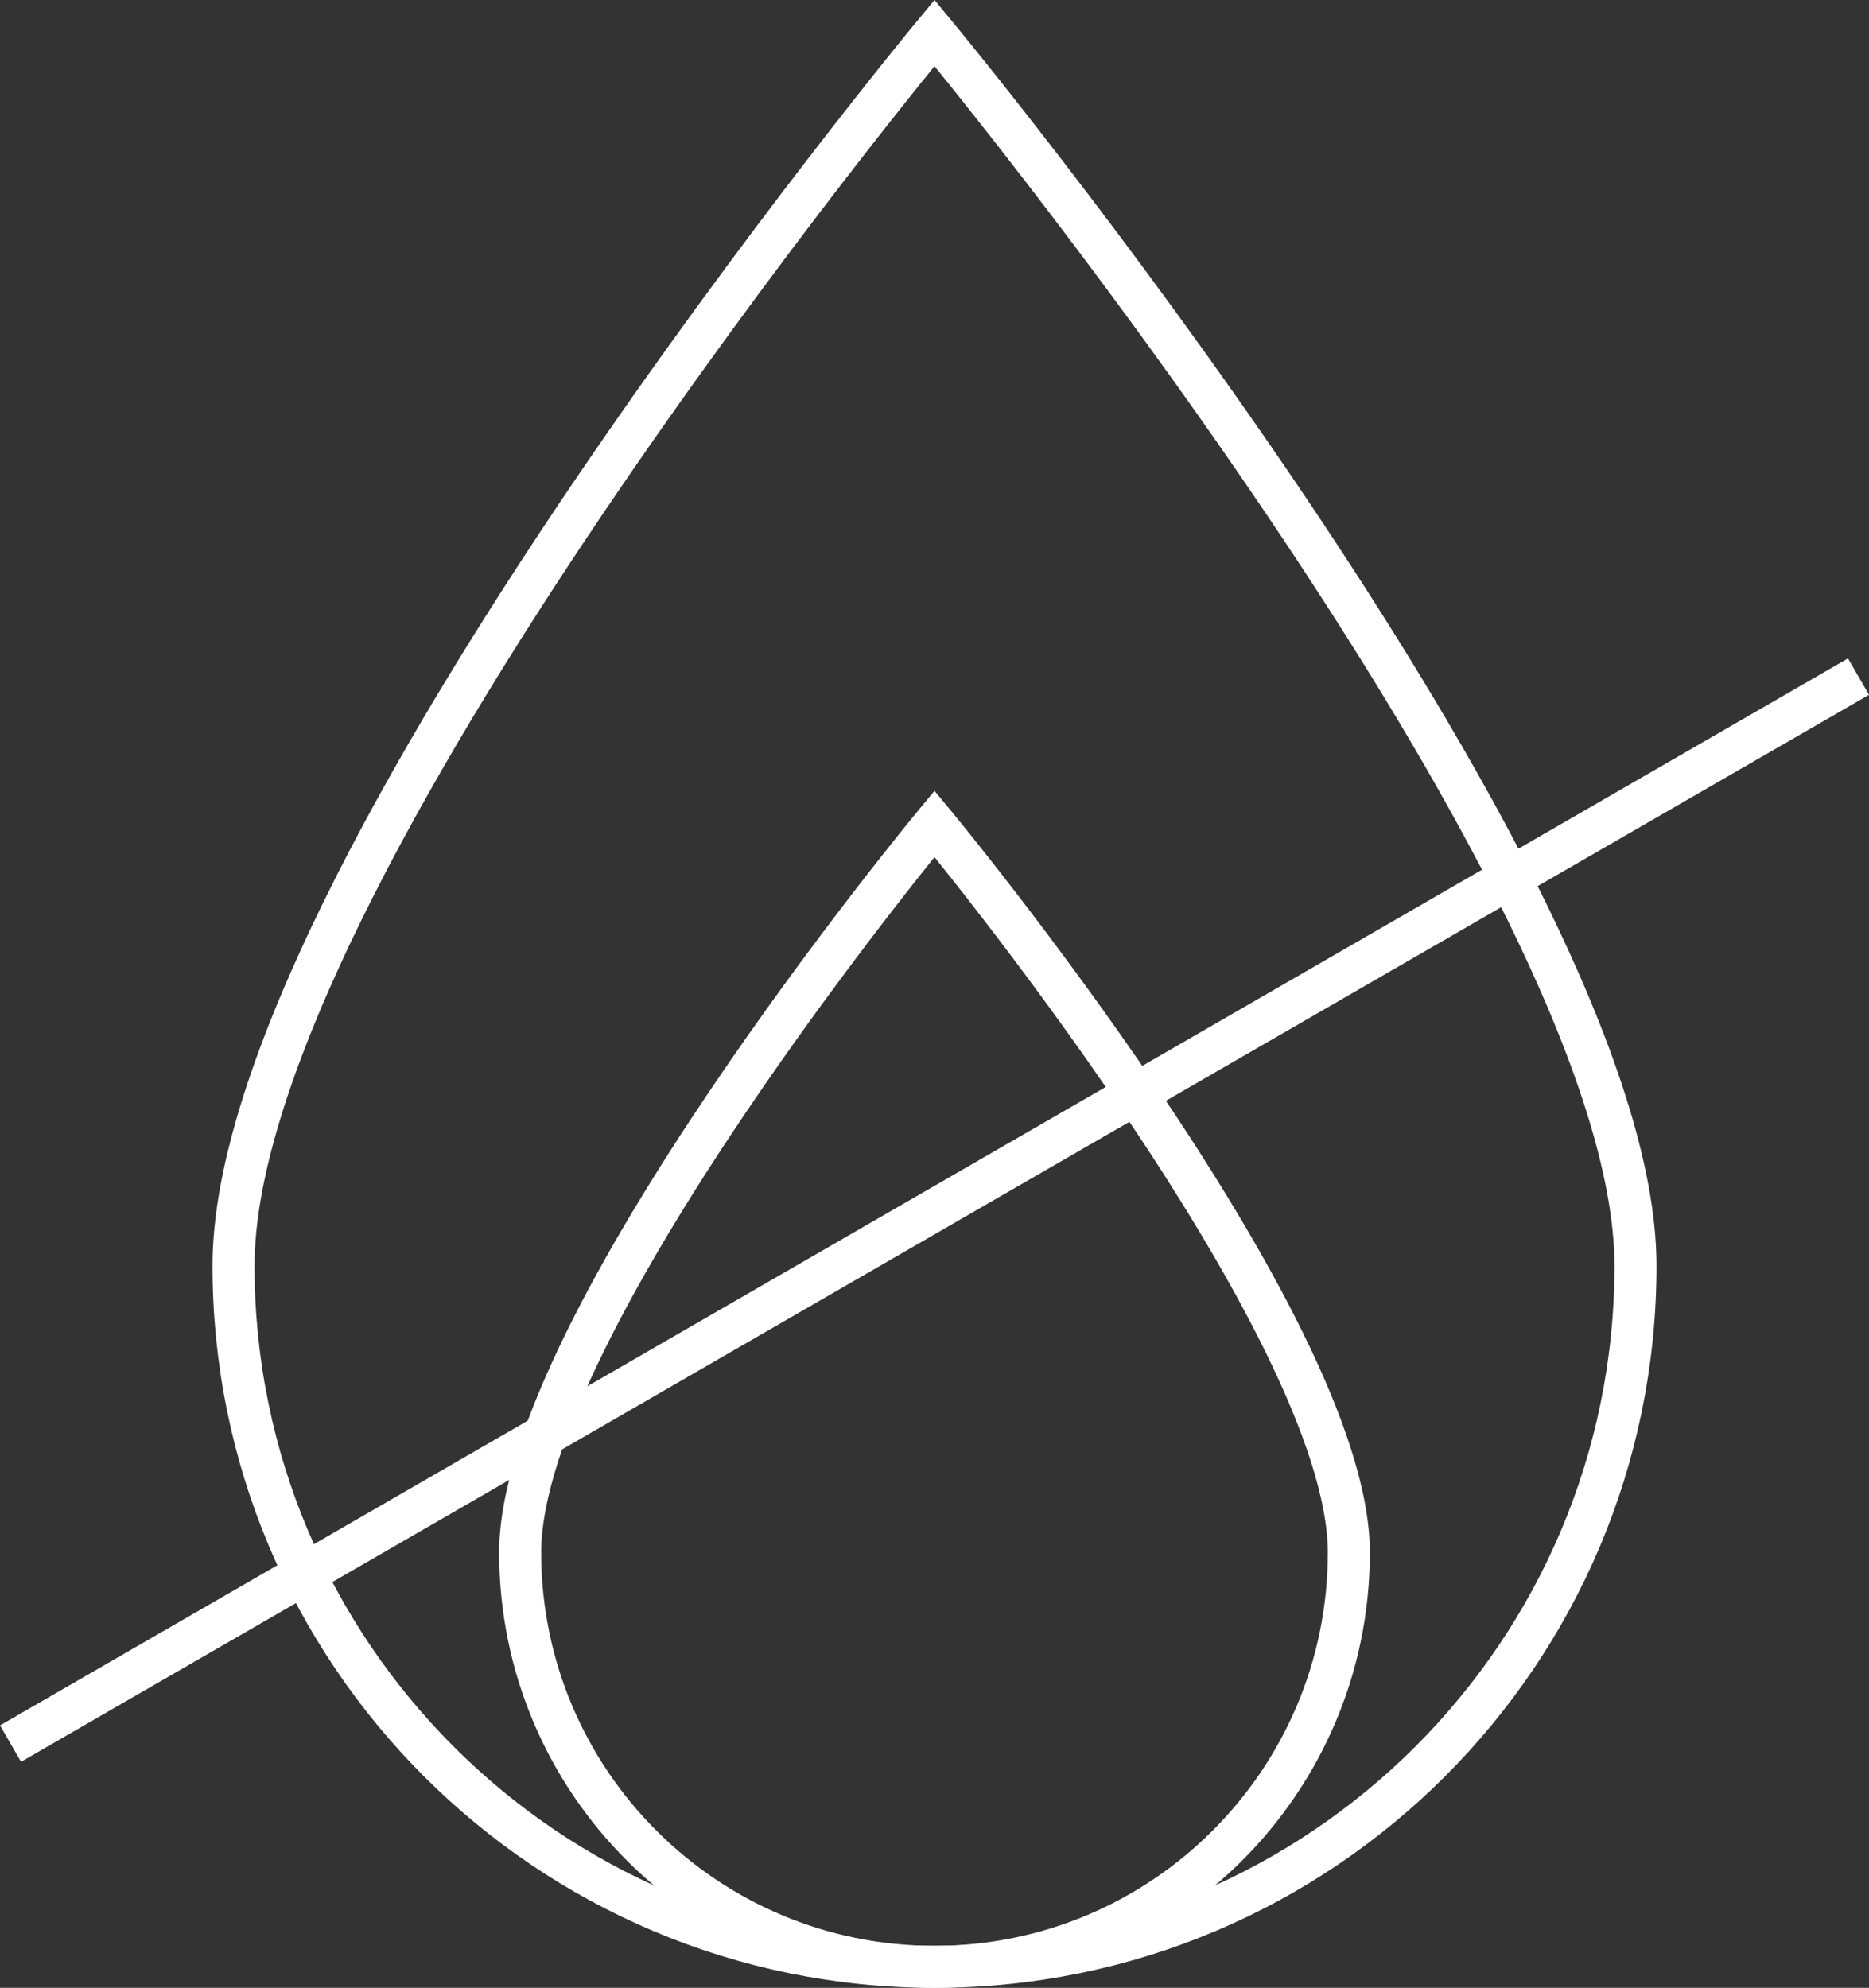 <?xml version="1.0" encoding="UTF-8"?>
<svg xmlns="http://www.w3.org/2000/svg" id="Layer_1" viewBox="0 0 808.76 860.13">
  <rect x="0" y="0" width="808.76" height="860.13" fill="#333333" stroke="none"/>
  <defs>
    <style>
      .cls-1 {
        fill: none;
        stroke: #fff;
        stroke-miterlimit: 10;
        stroke-width: 18.19px;
      }
    </style>
  </defs>
  <g>
    <path class="cls-1" d="M101.05,547.7c0,167.53,135.81,303.33,303.33,303.33,167.53,0,303.33-135.81,303.33-303.33,0-167.53-303.33-533.45-303.33-533.45,0,0-303.33,365.92-303.33,533.45Z"></path>
    <path class="cls-1" d="M225.09,671.75c0,99.02,80.27,179.29,179.29,179.29,99.02,0,179.29-80.27,179.29-179.29,0-99.02-179.29-315.3-179.29-315.3,0,0-179.29,216.28-179.29,315.3Z"></path>
  </g>
  <line class="cls-1" x1="4.55" y1="754.45" x2="804.21" y2="292.77"></line>
</svg>
